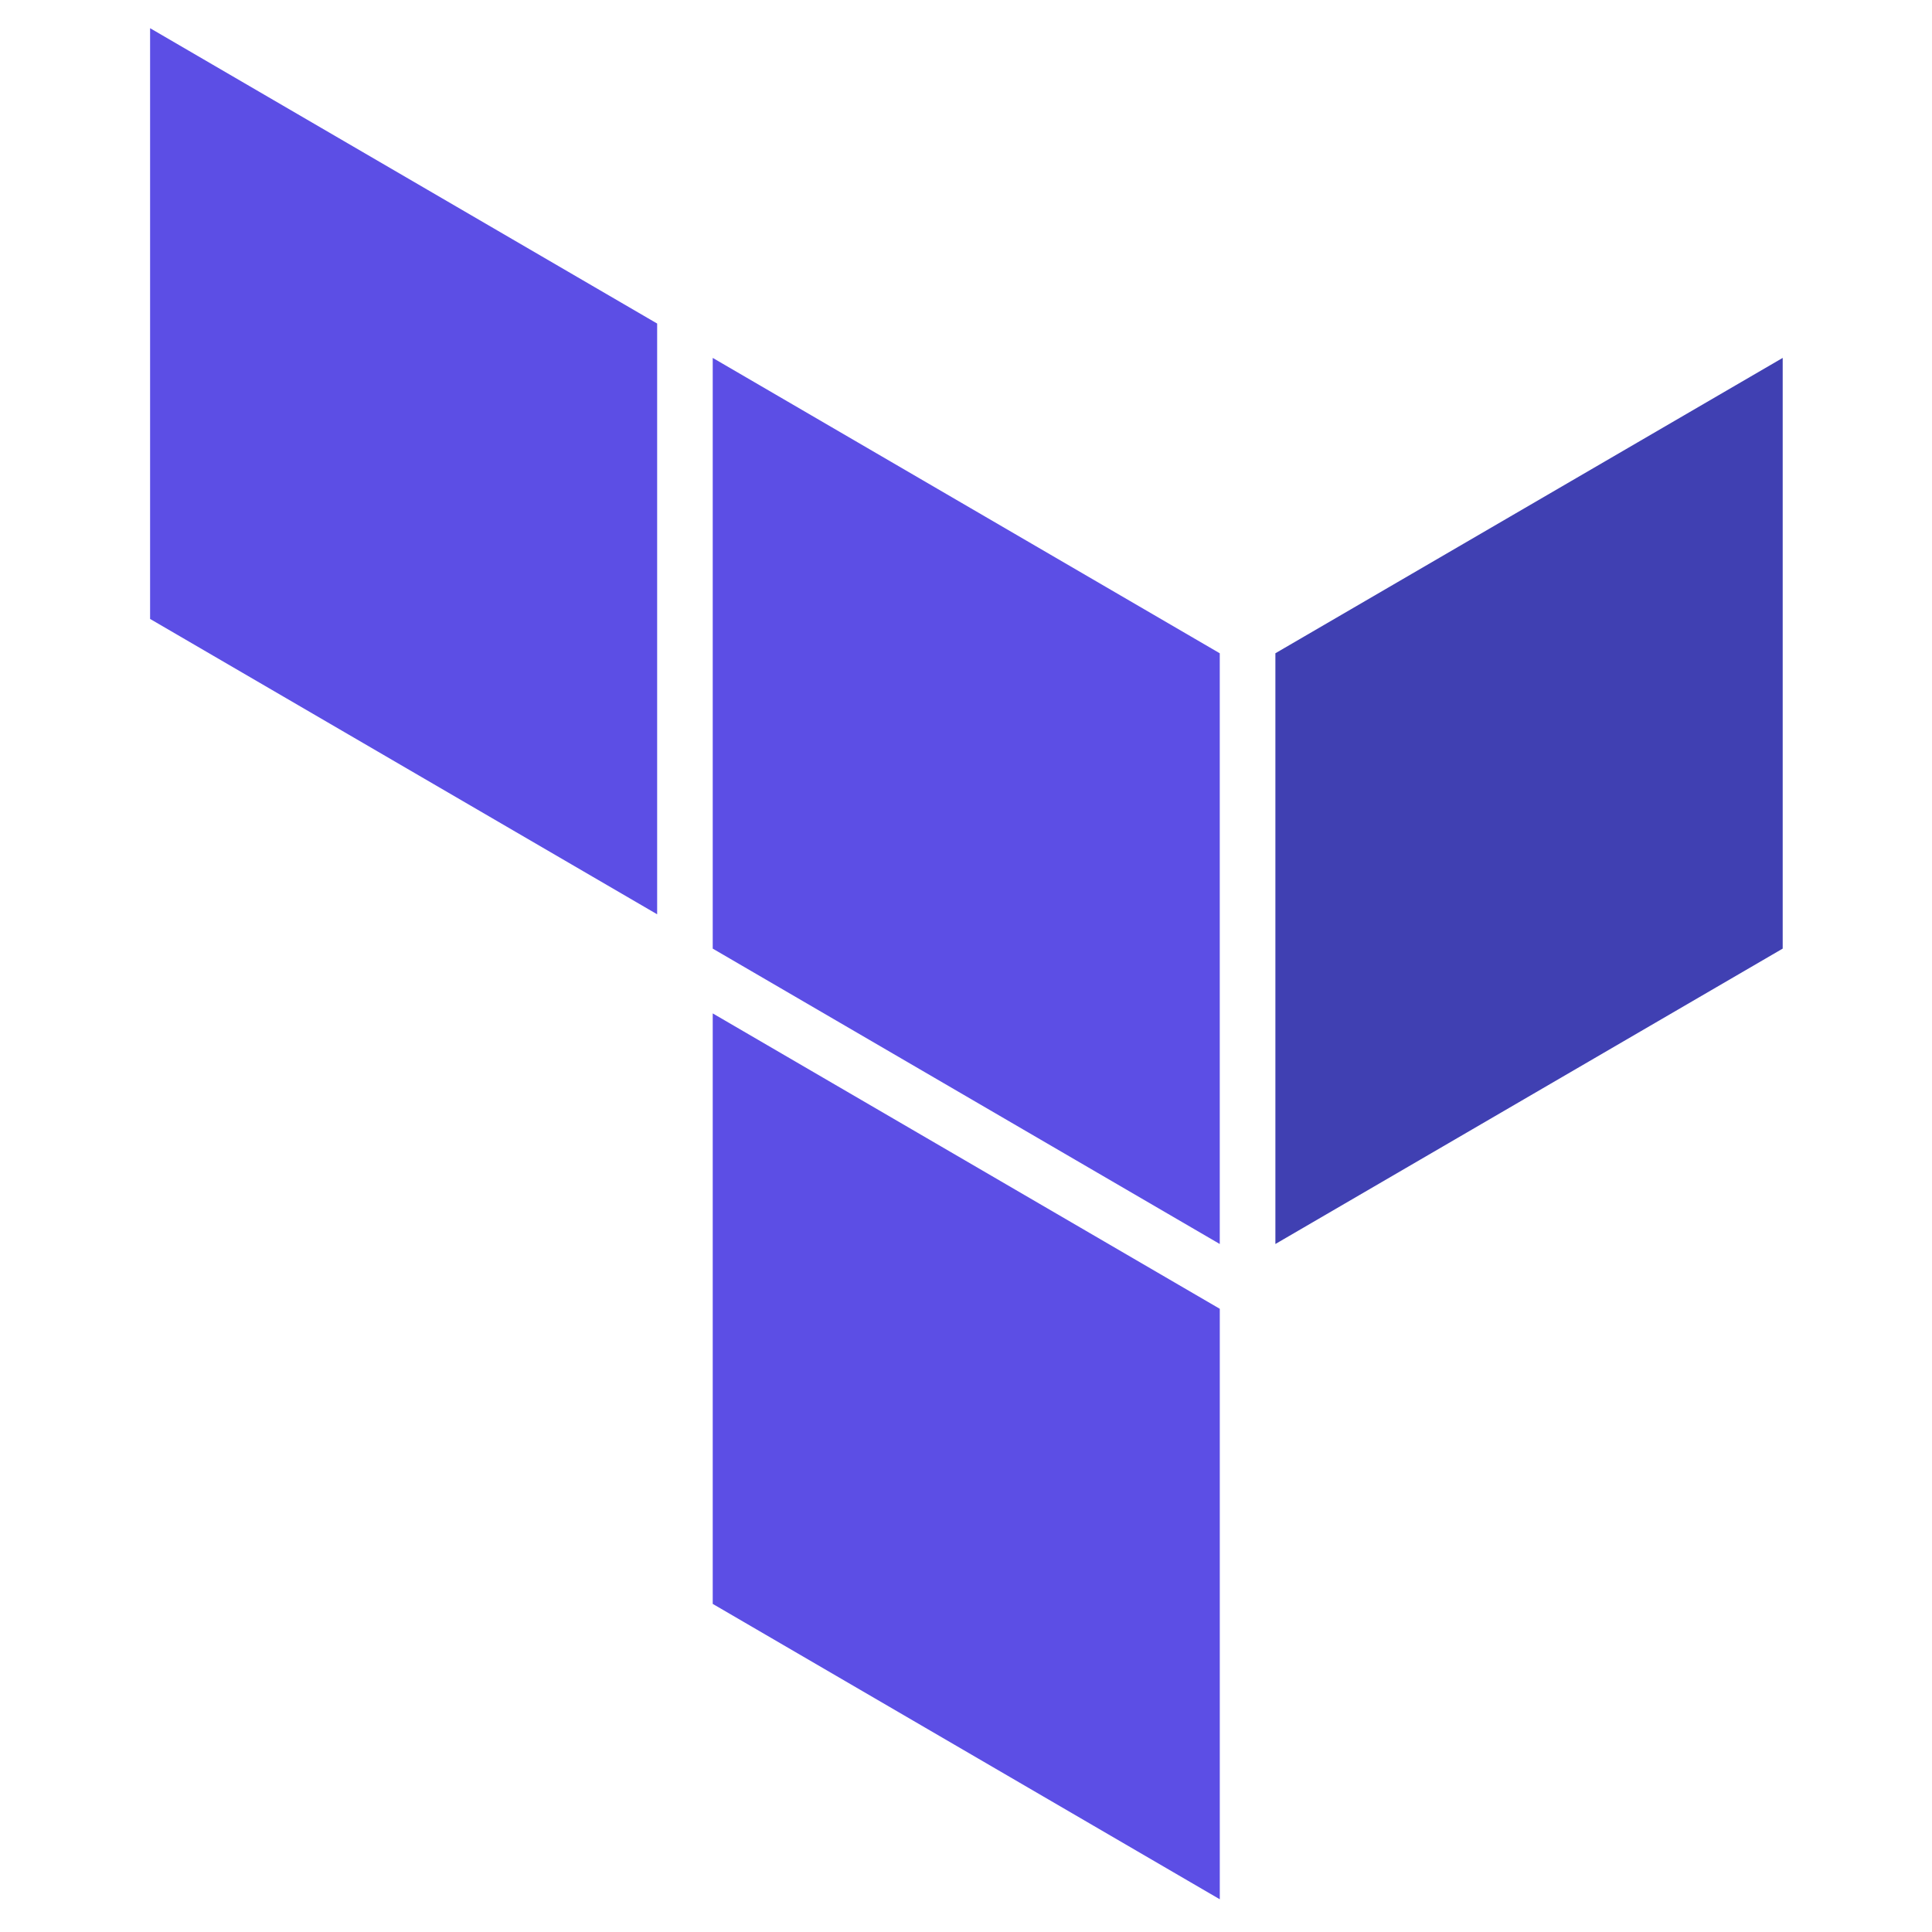 <svg title="Terraform Icon" xmlns="http://www.w3.org/2000/svg" viewBox="0 0 64 64" fill="none"><g clip-path="url(#A)" fill-rule="evenodd"><path d="M40.406 21.64v19.569l-16.796-9.785V11.856l16.797 9.785z" fill="#5c4ee5"/><path d="M42.249 41.209l16.805-9.785V11.856L42.249 21.64v19.569z" fill="#4040b2"/><path d="M4.972 20.503l16.797 9.784V10.718L4.972.934v19.57zm35.434 22.852L23.61 33.57v19.561l16.797 9.785V43.355z" fill="#5c4ee5"/></g><defs><clipPath id="A"><path fill="#fff" d="M0 0h64v64H0z"/></clipPath></defs></svg>
